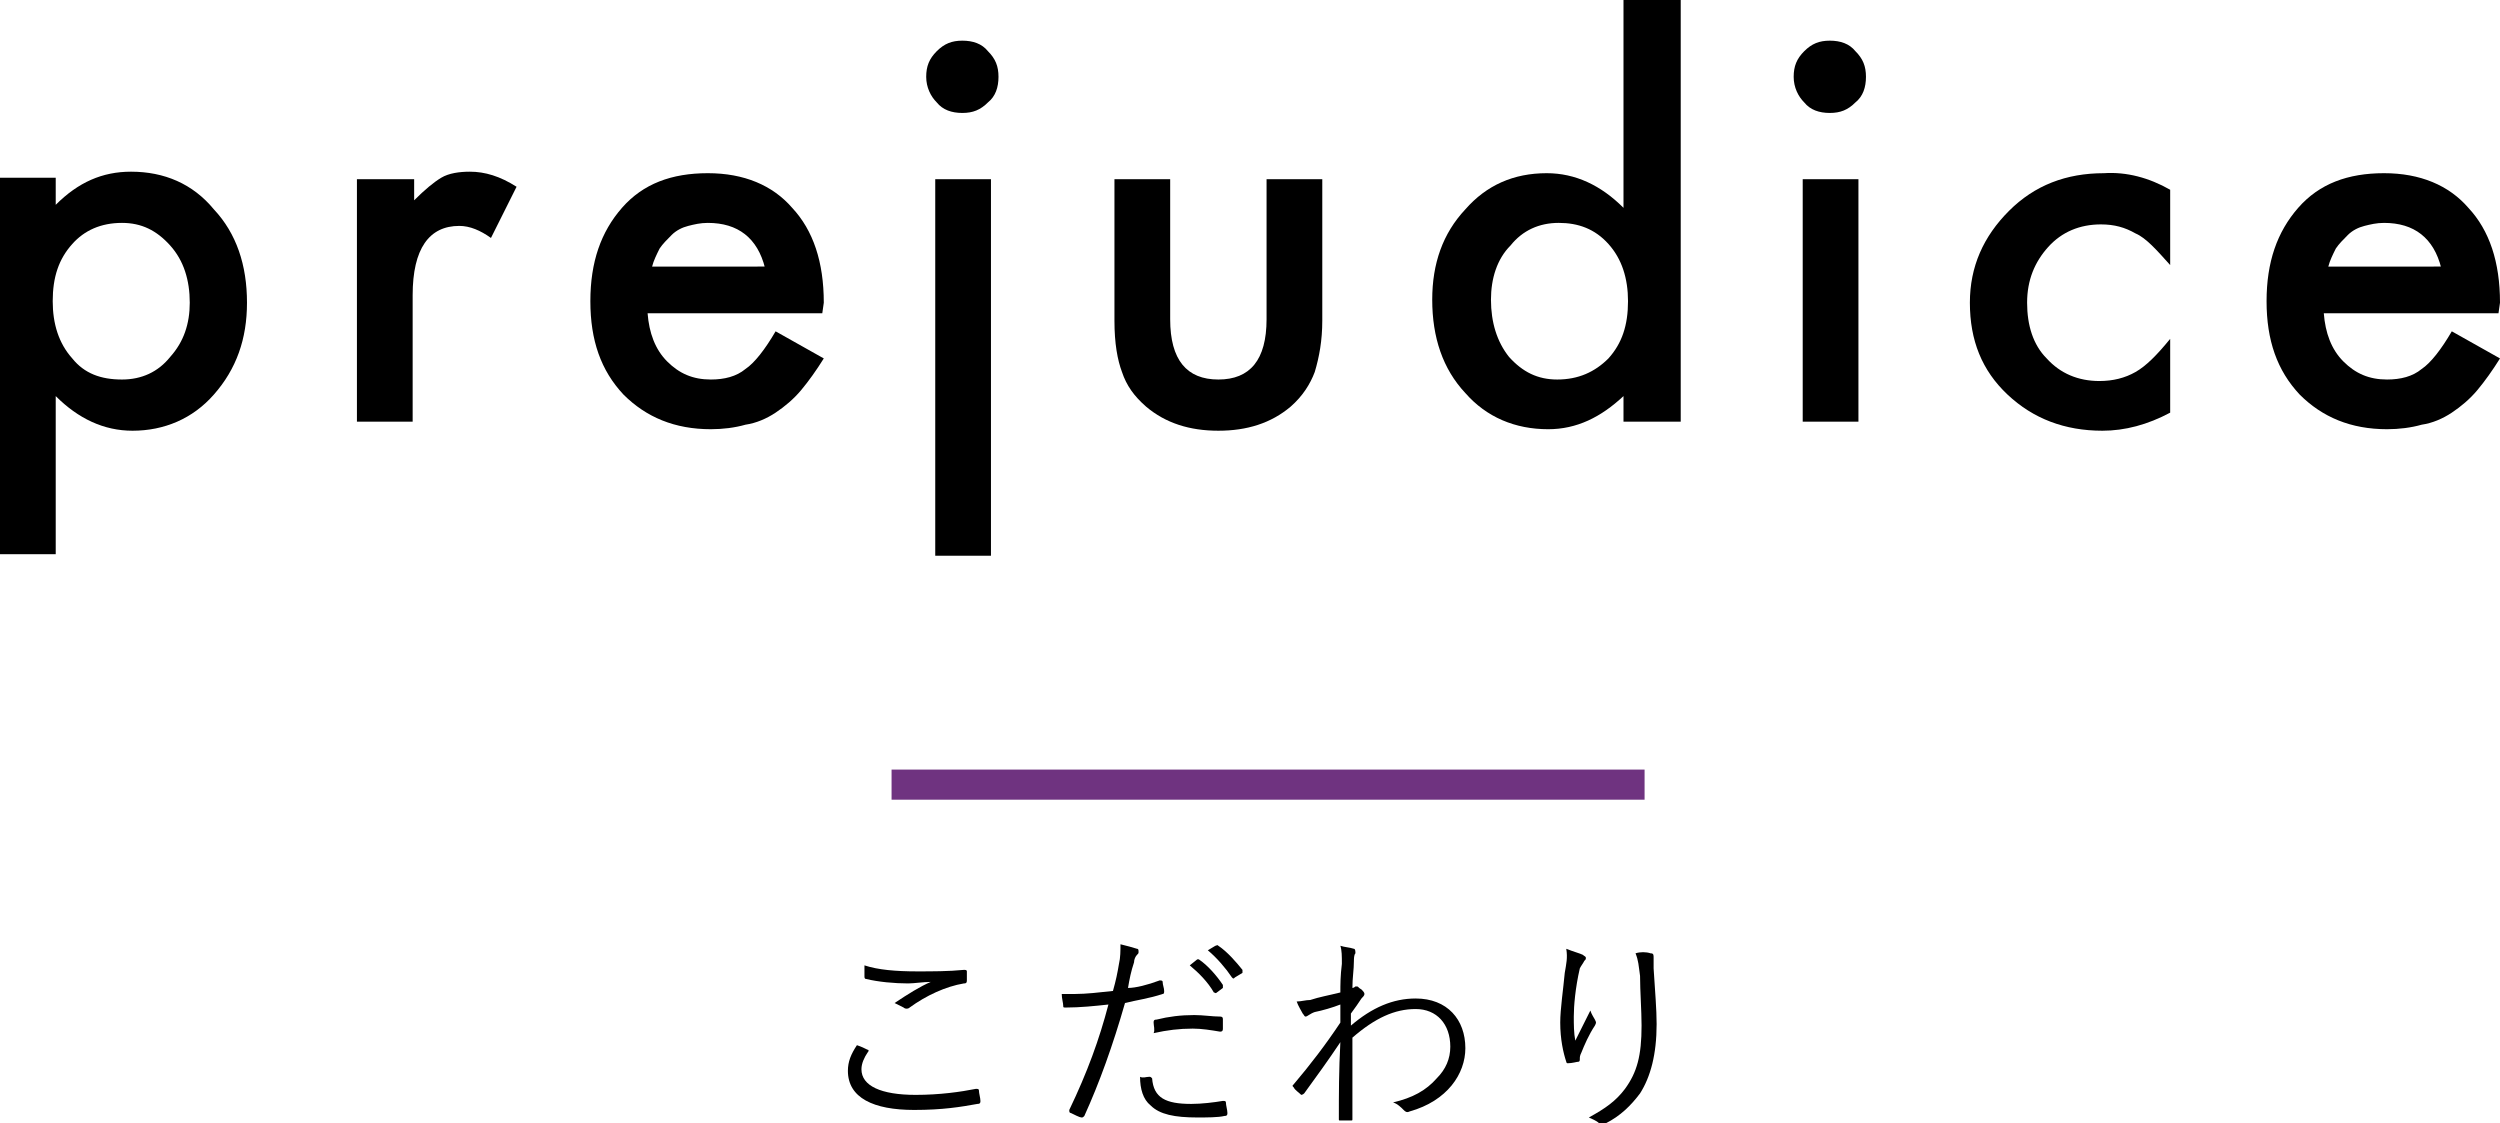 <?xml version="1.0" encoding="utf-8"?>
<!-- Generator: Adobe Illustrator 22.0.1, SVG Export Plug-In . SVG Version: 6.00 Build 0)  -->
<svg version="1.1" id="レイヤー_1" xmlns="http://www.w3.org/2000/svg" xmlns:xlink="http://www.w3.org/1999/xlink" x="0px"
	 y="0px" width="166px" height="74.6px" viewBox="0 0 166 74.6" style="enable-background:new 0 0 166 74.6;" xml:space="preserve">
<style type="text/css">
	.st0{fill:none;stroke:#6F3380;stroke-width:2;stroke-miterlimit:10;}
</style>
<g>
	<g>
		<path d="M3.7,36.8H0v-25h3.7v1.8c1.5-1.5,3.1-2.2,5-2.2c2.2,0,4.1,0.8,5.5,2.5c1.5,1.6,2.2,3.7,2.2,6.2c0,2.4-0.7,4.4-2.2,6.1
			c-1.4,1.6-3.3,2.4-5.4,2.4c-1.9,0-3.6-0.8-5.1-2.3V36.8z M12.6,20.1c0-1.5-0.4-2.8-1.3-3.8c-0.9-1-1.9-1.5-3.2-1.5
			c-1.4,0-2.5,0.5-3.3,1.4c-0.9,1-1.3,2.2-1.3,3.8c0,1.5,0.4,2.8,1.3,3.8c0.8,1,1.9,1.4,3.3,1.4c1.3,0,2.4-0.5,3.2-1.5
			C12.2,22.7,12.6,21.5,12.6,20.1z"/>
		<path d="M23.8,11.9h3.7v1.4c0.7-0.7,1.3-1.2,1.8-1.5c0.5-0.3,1.2-0.4,1.9-0.4c1,0,2,0.3,3.1,1l-1.7,3.4c-0.7-0.5-1.4-0.8-2.1-0.8
			c-2,0-3.1,1.5-3.1,4.6V28h-3.7V11.9z"/>
		<path d="M54.6,20.8H43c0.1,1.3,0.5,2.4,1.3,3.2c0.8,0.8,1.7,1.2,2.9,1.2c0.9,0,1.7-0.2,2.3-0.7c0.6-0.4,1.3-1.3,2-2.5l3.2,1.8
			c-0.5,0.8-1,1.5-1.5,2.1c-0.5,0.6-1.1,1.1-1.7,1.5c-0.6,0.4-1.3,0.7-2,0.8c-0.7,0.2-1.5,0.3-2.3,0.3c-2.4,0-4.3-0.8-5.8-2.3
			c-1.5-1.6-2.2-3.6-2.2-6.2c0-2.6,0.7-4.6,2.1-6.2c1.4-1.6,3.3-2.3,5.7-2.3c2.4,0,4.3,0.8,5.6,2.3c1.4,1.5,2.1,3.6,2.1,6.3
			L54.6,20.8z M50.8,17.8c-0.5-2-1.8-3-3.8-3c-0.5,0-0.9,0.1-1.3,0.2c-0.4,0.1-0.8,0.3-1.1,0.6c-0.3,0.3-0.6,0.6-0.8,0.9
			c-0.2,0.4-0.4,0.8-0.5,1.2H50.8z"/>
		<path d="M61.5,5.1c0-0.7,0.2-1.2,0.7-1.7c0.5-0.5,1-0.7,1.7-0.7c0.7,0,1.3,0.2,1.7,0.7c0.5,0.5,0.7,1,0.7,1.7
			c0,0.7-0.2,1.3-0.7,1.7c-0.5,0.5-1,0.7-1.7,0.7c-0.7,0-1.3-0.2-1.7-0.7C61.8,6.4,61.5,5.8,61.5,5.1z M65.8,11.9v25h-3.7v-25H65.8z
			"/>
		<path d="M77.7,11.9v9.3c0,2.7,1.1,4,3.2,4c2.1,0,3.2-1.3,3.2-4v-9.3h3.7v9.4c0,1.3-0.2,2.4-0.5,3.4c-0.3,0.8-0.8,1.6-1.6,2.3
			c-1.3,1.1-2.9,1.6-4.8,1.6c-1.9,0-3.5-0.5-4.8-1.6c-0.8-0.7-1.3-1.4-1.6-2.3c-0.3-0.8-0.5-1.9-0.5-3.4v-9.4H77.7z"/>
		<path d="M107.8,0h3.8v28h-3.8v-1.7c-1.5,1.4-3.1,2.2-5,2.2c-2.2,0-4.1-0.8-5.5-2.4c-1.5-1.6-2.2-3.7-2.2-6.2c0-2.4,0.7-4.4,2.2-6
			c1.4-1.6,3.2-2.4,5.4-2.4c1.9,0,3.6,0.8,5.1,2.3V0z M99,19.9c0,1.5,0.4,2.8,1.2,3.8c0.9,1,1.9,1.5,3.2,1.5c1.4,0,2.5-0.5,3.4-1.4
			c0.9-1,1.3-2.2,1.3-3.8c0-1.5-0.4-2.8-1.3-3.8c-0.9-1-2-1.4-3.3-1.4c-1.3,0-2.4,0.5-3.2,1.5C99.4,17.2,99,18.5,99,19.9z"/>
		<path d="M119.1,5.1c0-0.7,0.2-1.2,0.7-1.7c0.5-0.5,1-0.7,1.7-0.7c0.7,0,1.3,0.2,1.7,0.7c0.5,0.5,0.7,1,0.7,1.7
			c0,0.7-0.2,1.3-0.7,1.7c-0.5,0.5-1,0.7-1.7,0.7c-0.7,0-1.3-0.2-1.7-0.7C119.4,6.4,119.1,5.8,119.1,5.1z M123.4,11.9V28h-3.7V11.9
			H123.4z"/>
		<path d="M144.1,12.6v5c-0.9-1-1.6-1.8-2.3-2.1c-0.7-0.4-1.4-0.6-2.3-0.6c-1.4,0-2.6,0.5-3.5,1.5c-0.9,1-1.4,2.2-1.4,3.7
			c0,1.5,0.4,2.8,1.3,3.7c0.9,1,2.1,1.5,3.5,1.5c0.9,0,1.7-0.2,2.4-0.6c0.7-0.4,1.4-1.1,2.3-2.2v4.9c-1.5,0.8-3,1.2-4.5,1.2
			c-2.5,0-4.6-0.8-6.3-2.4c-1.7-1.6-2.5-3.6-2.5-6.1c0-2.4,0.9-4.4,2.6-6.1s3.8-2.5,6.3-2.5C141.2,11.4,142.7,11.8,144.1,12.6z"/>
		<path d="M165.9,20.8h-11.6c0.1,1.3,0.5,2.4,1.3,3.2c0.8,0.8,1.7,1.2,2.9,1.2c0.9,0,1.7-0.2,2.3-0.7c0.6-0.4,1.3-1.3,2-2.5l3.2,1.8
			c-0.5,0.8-1,1.5-1.5,2.1c-0.5,0.6-1.1,1.1-1.7,1.5c-0.6,0.4-1.3,0.7-2,0.8c-0.7,0.2-1.5,0.3-2.3,0.3c-2.4,0-4.3-0.8-5.8-2.3
			c-1.5-1.6-2.2-3.6-2.2-6.2c0-2.6,0.7-4.6,2.1-6.2c1.4-1.6,3.3-2.3,5.7-2.3c2.4,0,4.3,0.8,5.6,2.3c1.4,1.5,2.1,3.6,2.1,6.3
			L165.9,20.8z M162.1,17.8c-0.5-2-1.8-3-3.8-3c-0.5,0-0.9,0.1-1.3,0.2c-0.4,0.1-0.8,0.3-1.1,0.6c-0.3,0.3-0.6,0.6-0.8,0.9
			c-0.2,0.4-0.4,0.8-0.5,1.2H162.1z"/>
	</g>
</g>
<g>
	<g>
		<path d="M57.6,69.7c0.1,0,0.1,0.1,0,0.2c-0.2,0.3-0.4,0.7-0.4,1.1c0,1.1,1.3,1.7,3.6,1.7c1.6,0,3-0.2,4-0.4c0.1,0,0.2,0,0.2,0.1
			c0,0.2,0.1,0.5,0.1,0.7c0,0.1,0,0.2-0.2,0.2c-1.1,0.2-2.3,0.4-4.2,0.4c-2.7,0-4.4-0.8-4.4-2.6c0-0.6,0.2-1.1,0.6-1.7
			C57.2,69.5,57.4,69.6,57.6,69.7z M60.9,64.5c1,0,2.1,0,3.1-0.1c0.1,0,0.2,0,0.2,0.1c0,0.2,0,0.4,0,0.6c0,0.2-0.1,0.2-0.2,0.2
			c-1.2,0.2-2.5,0.8-3.6,1.6c-0.1,0.1-0.3,0.1-0.4,0c-0.2-0.1-0.4-0.2-0.6-0.3c0.9-0.6,1.7-1.1,2.4-1.4c-0.5,0-1.1,0.1-1.5,0.1
			c-0.9,0-2-0.1-2.8-0.3c-0.1,0-0.1-0.1-0.1-0.2c0-0.2,0-0.5,0-0.7C58.3,64.4,59.5,64.5,60.9,64.5z"/>
		<path d="M77,65.1c0.1,0,0.2,0,0.2,0.1c0,0.2,0.1,0.4,0.1,0.6c0,0.1,0,0.2-0.1,0.2c-0.9,0.3-1.7,0.4-2.5,0.6
			c-0.8,2.8-1.7,5.3-2.7,7.5c-0.1,0.1-0.1,0.1-0.2,0.1c-0.1,0-0.5-0.2-0.7-0.3c-0.1,0-0.1-0.1-0.1-0.2c1.2-2.5,2-4.7,2.6-7
			c-0.9,0.1-1.9,0.2-2.8,0.2c-0.2,0-0.2,0-0.2-0.1c0-0.2-0.1-0.5-0.1-0.8c0.3,0,0.5,0,0.9,0c0.7,0,1.6-0.1,2.5-0.2
			c0.2-0.7,0.3-1.2,0.4-1.8c0.1-0.4,0.1-0.9,0.1-1.3c0.4,0.1,0.8,0.2,1.1,0.3c0.1,0,0.1,0.1,0.1,0.2c0,0.1,0,0.1-0.1,0.2
			c-0.1,0.1-0.2,0.3-0.2,0.5c-0.2,0.6-0.3,1.1-0.4,1.7C75.4,65.6,76.2,65.4,77,65.1z M76.3,71.5c0.1,0,0.1,0,0.2,0.1
			c0.1,1.3,0.9,1.7,2.6,1.7c0.7,0,1.5-0.1,2.1-0.2c0.1,0,0.2,0,0.2,0.1c0,0.2,0.1,0.5,0.1,0.7c0,0.1,0,0.2-0.2,0.2
			c-0.4,0.1-1.2,0.1-1.8,0.1c-1.5,0-2.5-0.2-3.1-0.8c-0.5-0.4-0.7-1.1-0.7-1.9C75.9,71.6,76.1,71.5,76.3,71.5z M76.6,67.9
			c0-0.1,0-0.2,0.2-0.2c0.8-0.2,1.6-0.3,2.5-0.3c0.6,0,1.2,0.1,1.7,0.1c0.2,0,0.2,0.1,0.2,0.2c0,0.1,0,0.4,0,0.6
			c0,0.2-0.1,0.2-0.2,0.2c-0.6-0.1-1.2-0.2-1.8-0.2c-0.9,0-1.7,0.1-2.6,0.3C76.7,68.4,76.6,68.1,76.6,67.9z M79.5,63.7
			c0,0,0.1,0,0.1,0c0.6,0.4,1.2,1.1,1.6,1.7c0,0.1,0,0.1,0,0.2l-0.4,0.3c-0.1,0.1-0.1,0-0.2,0c-0.4-0.7-1-1.3-1.6-1.8L79.5,63.7z
			 M80.7,62.8c0.1,0,0.1-0.1,0.2,0c0.6,0.4,1.2,1.1,1.6,1.6c0,0.1,0,0.1,0,0.2L82,64.9c-0.1,0.1-0.1,0.1-0.2,0
			c-0.4-0.6-1-1.3-1.6-1.8L80.7,62.8z"/>
		<path d="M89.9,63C90,63,90,63.2,90,63.3c-0.1,0.1-0.1,0.4-0.1,0.5c0,0.6-0.1,1.1-0.1,1.8c0.1,0,0.2-0.1,0.2-0.1c0,0,0.1,0,0.1,0
			c0.1,0,0.1,0.1,0.3,0.2c0.1,0.1,0.2,0.2,0.2,0.3s-0.1,0.2-0.2,0.3c-0.2,0.3-0.4,0.6-0.7,1c0,0.3,0,0.5,0,0.8
			c1.4-1.2,2.8-1.8,4.3-1.8c2.1,0,3.3,1.4,3.3,3.3c0,1.7-1.2,3.5-3.7,4.2c-0.2,0.1-0.3,0-0.4-0.1c-0.2-0.2-0.4-0.4-0.7-0.5
			c1.3-0.3,2.2-0.8,2.9-1.6c0.6-0.6,0.9-1.3,0.9-2.1c0-1.5-0.9-2.5-2.3-2.5c-1.4,0-2.7,0.6-4.2,1.9c0,1.8,0,3.5,0,5.4
			c0,0.1,0,0.1-0.1,0.1c-0.1,0-0.5,0-0.7,0c-0.1,0-0.1,0-0.1-0.1c0-1.7,0-3.2,0.1-5.1c-0.8,1.2-1.6,2.3-2.4,3.4
			c-0.1,0.1-0.2,0.1-0.2,0.1c-0.2-0.2-0.4-0.3-0.5-0.5c-0.1-0.1-0.1-0.1,0-0.2c1.1-1.3,2.1-2.6,3.1-4.1c0-0.5,0-0.9,0-1.2
			c-0.5,0.2-1.2,0.4-1.7,0.5c-0.3,0.1-0.5,0.3-0.6,0.3c-0.1,0-0.1-0.1-0.2-0.2c-0.1-0.2-0.3-0.5-0.4-0.8c0.3,0,0.6-0.1,0.9-0.1
			c0.6-0.2,1.2-0.3,2-0.5c0-0.5,0-1.1,0.1-1.9c0-0.5,0-0.9-0.1-1.2C89.3,62.9,89.6,62.9,89.9,63z"/>
		<path d="M105.1,63.4c0.1,0.1,0.2,0.1,0.2,0.2c0,0.1,0,0.1-0.1,0.2c-0.1,0.2-0.2,0.3-0.3,0.5c-0.3,1.3-0.4,2.5-0.4,3.2
			c0,0.5,0,1.1,0.1,1.6c0.3-0.6,0.7-1.4,1-2c0.1,0.3,0.2,0.4,0.3,0.6c0.1,0.2,0.1,0.2,0,0.4c-0.4,0.6-0.7,1.3-0.9,1.8
			c-0.1,0.2-0.1,0.3-0.1,0.4c0,0.1,0,0.2-0.1,0.2c-0.1,0-0.4,0.1-0.7,0.1c-0.1,0-0.1-0.1-0.1-0.1c-0.2-0.6-0.4-1.5-0.4-2.6
			c0-0.9,0.2-2.2,0.3-3.3c0.1-0.6,0.2-1,0.1-1.6C104.5,63.2,104.9,63.3,105.1,63.4z M109.6,63.3c0.2,0,0.2,0.1,0.2,0.3
			c0,0.2,0,0.4,0,0.7c0.1,1.6,0.2,2.7,0.2,3.7c0,2-0.4,3.5-1.1,4.6c-0.6,0.8-1.3,1.5-2.3,2c-0.1,0.1-0.2,0.1-0.4,0
			c-0.2-0.2-0.5-0.3-0.7-0.4c1.1-0.6,1.8-1.1,2.4-1.9c0.8-1.1,1.1-2.2,1.1-4.2c0-1-0.1-2.3-0.1-3.3c-0.1-0.7-0.1-1-0.3-1.5
			C108.9,63.2,109.3,63.2,109.6,63.3z"/>
	</g>
</g>
<line class="st0" x1="59.2" y1="52.1" x2="109.2" y2="52.1"/>
</svg>
